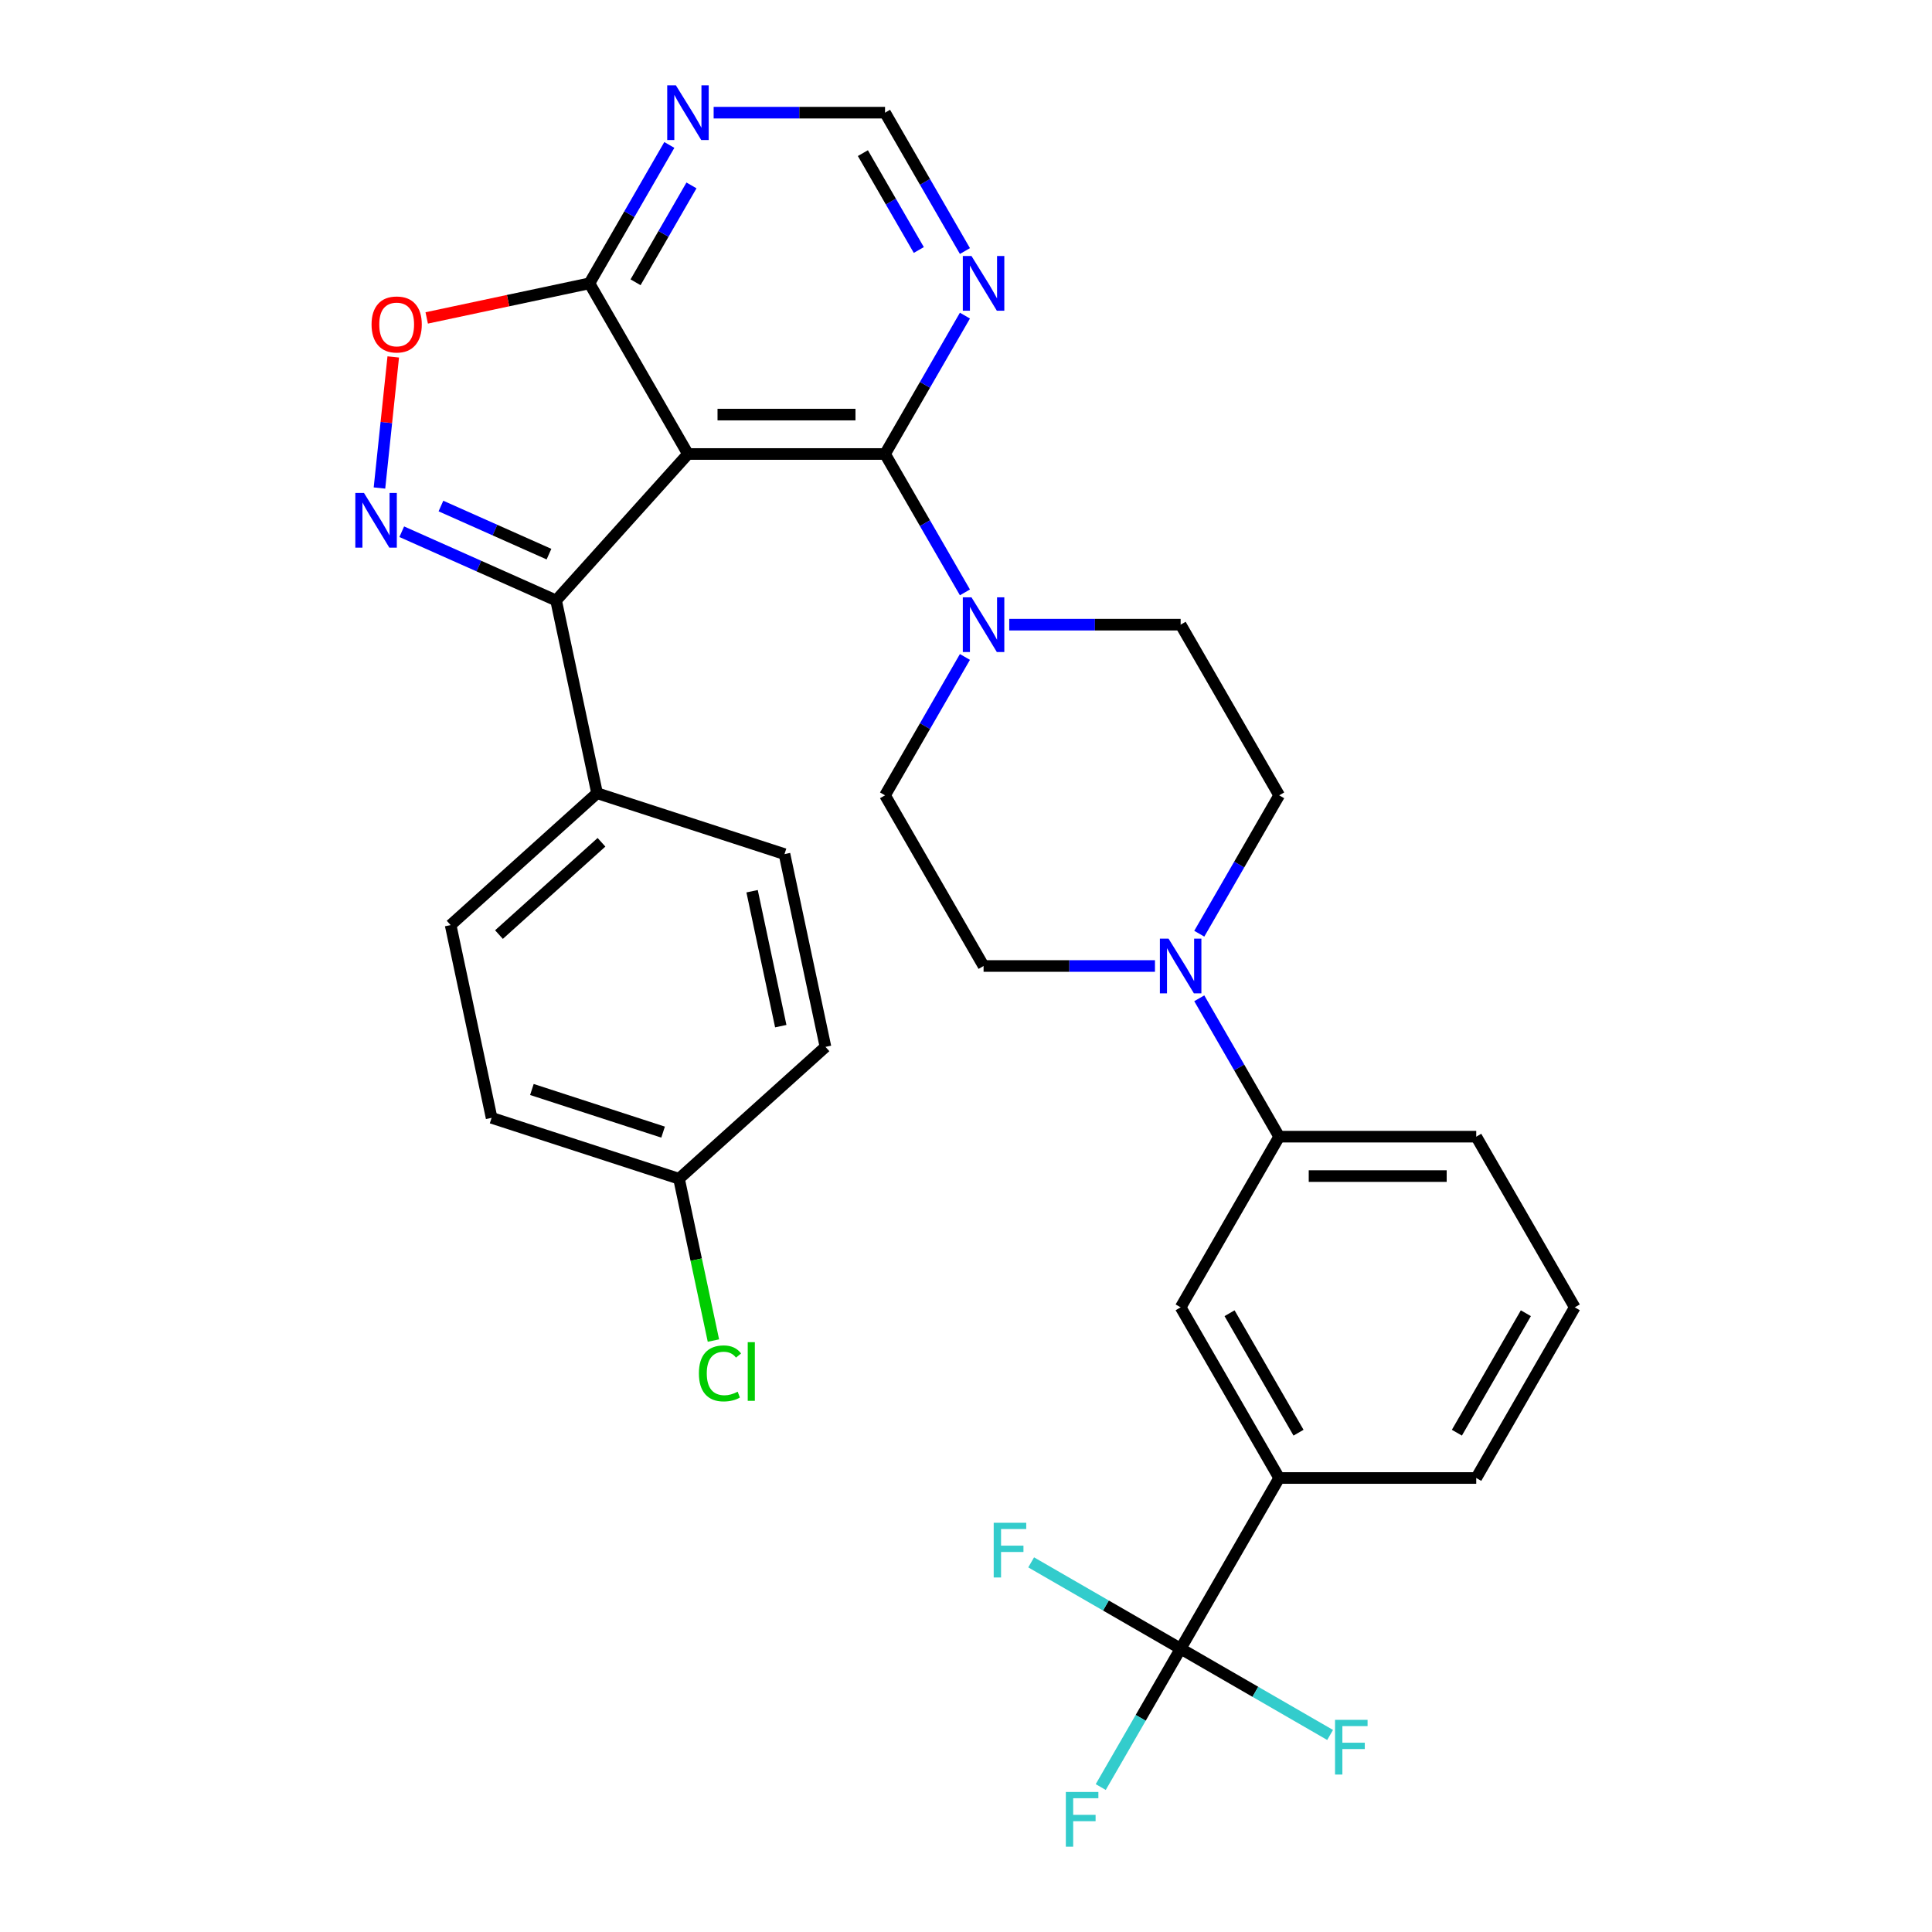 <?xml version='1.0' encoding='iso-8859-1'?>
<svg version='1.1' baseProfile='full'
              xmlns='http://www.w3.org/2000/svg'
                      xmlns:rdkit='http://www.rdkit.org/xml'
                      xmlns:xlink='http://www.w3.org/1999/xlink'
                  xml:space='preserve'
width='1000px' height='1000px' viewBox='0 0 1000 1000'>
<!-- END OF HEADER -->
<rect style='opacity:1.0;fill:#FFFFFF;stroke:none' width='1000' height='1000' x='0' y='0'> </rect>
<path class='bond-1' d='M 356.091,234.99 L 458.093,234.99' style='fill:none;fill-rule:evenodd;stroke:#000000;stroke-width:6px;stroke-linecap:butt;stroke-linejoin:miter;stroke-opacity:1' />
<path class='bond-1' d='M 371.392,214.59 L 442.793,214.59' style='fill:none;fill-rule:evenodd;stroke:#000000;stroke-width:6px;stroke-linecap:butt;stroke-linejoin:miter;stroke-opacity:1' />
<path class='bond-2' d='M 356.091,234.99 L 287.838,310.793' style='fill:none;fill-rule:evenodd;stroke:#000000;stroke-width:6px;stroke-linecap:butt;stroke-linejoin:miter;stroke-opacity:1' />
<path class='bond-3' d='M 356.091,234.99 L 305.09,146.654' style='fill:none;fill-rule:evenodd;stroke:#000000;stroke-width:6px;stroke-linecap:butt;stroke-linejoin:miter;stroke-opacity:1' />
<path class='bond-0' d='M 207.945,275.222 L 247.892,293.007' style='fill:none;fill-rule:evenodd;stroke:#0000FF;stroke-width:6px;stroke-linecap:butt;stroke-linejoin:miter;stroke-opacity:1' />
<path class='bond-0' d='M 247.892,293.007 L 287.838,310.793' style='fill:none;fill-rule:evenodd;stroke:#000000;stroke-width:6px;stroke-linecap:butt;stroke-linejoin:miter;stroke-opacity:1' />
<path class='bond-0' d='M 228.226,261.921 L 256.189,274.371' style='fill:none;fill-rule:evenodd;stroke:#0000FF;stroke-width:6px;stroke-linecap:butt;stroke-linejoin:miter;stroke-opacity:1' />
<path class='bond-0' d='M 256.189,274.371 L 284.152,286.82' style='fill:none;fill-rule:evenodd;stroke:#000000;stroke-width:6px;stroke-linecap:butt;stroke-linejoin:miter;stroke-opacity:1' />
<path class='bond-31' d='M 196.411,252.595 L 199.976,218.673' style='fill:none;fill-rule:evenodd;stroke:#0000FF;stroke-width:6px;stroke-linecap:butt;stroke-linejoin:miter;stroke-opacity:1' />
<path class='bond-31' d='M 199.976,218.673 L 203.542,184.751' style='fill:none;fill-rule:evenodd;stroke:#FF0000;stroke-width:6px;stroke-linecap:butt;stroke-linejoin:miter;stroke-opacity:1' />
<path class='bond-5' d='M 458.093,234.99 L 478.77,270.804' style='fill:none;fill-rule:evenodd;stroke:#000000;stroke-width:6px;stroke-linecap:butt;stroke-linejoin:miter;stroke-opacity:1' />
<path class='bond-5' d='M 478.77,270.804 L 499.447,306.617' style='fill:none;fill-rule:evenodd;stroke:#0000FF;stroke-width:6px;stroke-linecap:butt;stroke-linejoin:miter;stroke-opacity:1' />
<path class='bond-8' d='M 458.093,234.99 L 478.77,199.177' style='fill:none;fill-rule:evenodd;stroke:#000000;stroke-width:6px;stroke-linecap:butt;stroke-linejoin:miter;stroke-opacity:1' />
<path class='bond-8' d='M 478.77,199.177 L 499.447,163.364' style='fill:none;fill-rule:evenodd;stroke:#0000FF;stroke-width:6px;stroke-linecap:butt;stroke-linejoin:miter;stroke-opacity:1' />
<path class='bond-13' d='M 287.838,310.793 L 309.046,410.566' style='fill:none;fill-rule:evenodd;stroke:#000000;stroke-width:6px;stroke-linecap:butt;stroke-linejoin:miter;stroke-opacity:1' />
<path class='bond-6' d='M 305.09,146.654 L 262.978,155.605' style='fill:none;fill-rule:evenodd;stroke:#000000;stroke-width:6px;stroke-linecap:butt;stroke-linejoin:miter;stroke-opacity:1' />
<path class='bond-6' d='M 262.978,155.605 L 220.867,164.556' style='fill:none;fill-rule:evenodd;stroke:#FF0000;stroke-width:6px;stroke-linecap:butt;stroke-linejoin:miter;stroke-opacity:1' />
<path class='bond-9' d='M 305.09,146.654 L 325.767,110.841' style='fill:none;fill-rule:evenodd;stroke:#000000;stroke-width:6px;stroke-linecap:butt;stroke-linejoin:miter;stroke-opacity:1' />
<path class='bond-9' d='M 325.767,110.841 L 346.444,75.027' style='fill:none;fill-rule:evenodd;stroke:#0000FF;stroke-width:6px;stroke-linecap:butt;stroke-linejoin:miter;stroke-opacity:1' />
<path class='bond-9' d='M 328.96,146.11 L 343.434,121.041' style='fill:none;fill-rule:evenodd;stroke:#000000;stroke-width:6px;stroke-linecap:butt;stroke-linejoin:miter;stroke-opacity:1' />
<path class='bond-9' d='M 343.434,121.041 L 357.908,95.972' style='fill:none;fill-rule:evenodd;stroke:#0000FF;stroke-width:6px;stroke-linecap:butt;stroke-linejoin:miter;stroke-opacity:1' />
<path class='bond-4' d='M 611.097,853.346 L 662.098,765.01' style='fill:none;fill-rule:evenodd;stroke:#000000;stroke-width:6px;stroke-linecap:butt;stroke-linejoin:miter;stroke-opacity:1' />
<path class='bond-19' d='M 611.097,853.346 L 590.42,889.159' style='fill:none;fill-rule:evenodd;stroke:#000000;stroke-width:6px;stroke-linecap:butt;stroke-linejoin:miter;stroke-opacity:1' />
<path class='bond-19' d='M 590.42,889.159 L 569.743,924.973' style='fill:none;fill-rule:evenodd;stroke:#33CCCC;stroke-width:6px;stroke-linecap:butt;stroke-linejoin:miter;stroke-opacity:1' />
<path class='bond-20' d='M 611.097,853.346 L 572.414,831.012' style='fill:none;fill-rule:evenodd;stroke:#000000;stroke-width:6px;stroke-linecap:butt;stroke-linejoin:miter;stroke-opacity:1' />
<path class='bond-20' d='M 572.414,831.012 L 533.73,808.679' style='fill:none;fill-rule:evenodd;stroke:#33CCCC;stroke-width:6px;stroke-linecap:butt;stroke-linejoin:miter;stroke-opacity:1' />
<path class='bond-21' d='M 611.097,853.346 L 649.78,875.68' style='fill:none;fill-rule:evenodd;stroke:#000000;stroke-width:6px;stroke-linecap:butt;stroke-linejoin:miter;stroke-opacity:1' />
<path class='bond-21' d='M 649.78,875.68 L 688.463,898.014' style='fill:none;fill-rule:evenodd;stroke:#33CCCC;stroke-width:6px;stroke-linecap:butt;stroke-linejoin:miter;stroke-opacity:1' />
<path class='bond-15' d='M 499.447,340.037 L 478.77,375.85' style='fill:none;fill-rule:evenodd;stroke:#0000FF;stroke-width:6px;stroke-linecap:butt;stroke-linejoin:miter;stroke-opacity:1' />
<path class='bond-15' d='M 478.77,375.85 L 458.093,411.663' style='fill:none;fill-rule:evenodd;stroke:#000000;stroke-width:6px;stroke-linecap:butt;stroke-linejoin:miter;stroke-opacity:1' />
<path class='bond-16' d='M 522.385,323.327 L 566.741,323.327' style='fill:none;fill-rule:evenodd;stroke:#0000FF;stroke-width:6px;stroke-linecap:butt;stroke-linejoin:miter;stroke-opacity:1' />
<path class='bond-16' d='M 566.741,323.327 L 611.097,323.327' style='fill:none;fill-rule:evenodd;stroke:#000000;stroke-width:6px;stroke-linecap:butt;stroke-linejoin:miter;stroke-opacity:1' />
<path class='bond-7' d='M 620.744,483.29 L 641.421,447.477' style='fill:none;fill-rule:evenodd;stroke:#0000FF;stroke-width:6px;stroke-linecap:butt;stroke-linejoin:miter;stroke-opacity:1' />
<path class='bond-7' d='M 641.421,447.477 L 662.098,411.663' style='fill:none;fill-rule:evenodd;stroke:#000000;stroke-width:6px;stroke-linecap:butt;stroke-linejoin:miter;stroke-opacity:1' />
<path class='bond-11' d='M 620.744,516.71 L 641.421,552.523' style='fill:none;fill-rule:evenodd;stroke:#0000FF;stroke-width:6px;stroke-linecap:butt;stroke-linejoin:miter;stroke-opacity:1' />
<path class='bond-11' d='M 641.421,552.523 L 662.098,588.337' style='fill:none;fill-rule:evenodd;stroke:#000000;stroke-width:6px;stroke-linecap:butt;stroke-linejoin:miter;stroke-opacity:1' />
<path class='bond-34' d='M 597.807,500 L 553.451,500' style='fill:none;fill-rule:evenodd;stroke:#0000FF;stroke-width:6px;stroke-linecap:butt;stroke-linejoin:miter;stroke-opacity:1' />
<path class='bond-34' d='M 553.451,500 L 509.095,500' style='fill:none;fill-rule:evenodd;stroke:#000000;stroke-width:6px;stroke-linecap:butt;stroke-linejoin:miter;stroke-opacity:1' />
<path class='bond-32' d='M 499.447,129.944 L 478.77,94.13' style='fill:none;fill-rule:evenodd;stroke:#0000FF;stroke-width:6px;stroke-linecap:butt;stroke-linejoin:miter;stroke-opacity:1' />
<path class='bond-32' d='M 478.77,94.13 L 458.093,58.317' style='fill:none;fill-rule:evenodd;stroke:#000000;stroke-width:6px;stroke-linecap:butt;stroke-linejoin:miter;stroke-opacity:1' />
<path class='bond-32' d='M 475.577,129.4 L 461.103,104.331' style='fill:none;fill-rule:evenodd;stroke:#0000FF;stroke-width:6px;stroke-linecap:butt;stroke-linejoin:miter;stroke-opacity:1' />
<path class='bond-32' d='M 461.103,104.331 L 446.629,79.261' style='fill:none;fill-rule:evenodd;stroke:#000000;stroke-width:6px;stroke-linecap:butt;stroke-linejoin:miter;stroke-opacity:1' />
<path class='bond-14' d='M 369.381,58.317 L 413.737,58.317' style='fill:none;fill-rule:evenodd;stroke:#0000FF;stroke-width:6px;stroke-linecap:butt;stroke-linejoin:miter;stroke-opacity:1' />
<path class='bond-14' d='M 413.737,58.317 L 458.093,58.317' style='fill:none;fill-rule:evenodd;stroke:#000000;stroke-width:6px;stroke-linecap:butt;stroke-linejoin:miter;stroke-opacity:1' />
<path class='bond-10' d='M 662.098,765.01 L 611.097,676.673' style='fill:none;fill-rule:evenodd;stroke:#000000;stroke-width:6px;stroke-linecap:butt;stroke-linejoin:miter;stroke-opacity:1' />
<path class='bond-10' d='M 672.115,741.559 L 636.414,679.723' style='fill:none;fill-rule:evenodd;stroke:#000000;stroke-width:6px;stroke-linecap:butt;stroke-linejoin:miter;stroke-opacity:1' />
<path class='bond-35' d='M 662.098,765.01 L 764.1,765.01' style='fill:none;fill-rule:evenodd;stroke:#000000;stroke-width:6px;stroke-linecap:butt;stroke-linejoin:miter;stroke-opacity:1' />
<path class='bond-12' d='M 662.098,588.337 L 611.097,676.673' style='fill:none;fill-rule:evenodd;stroke:#000000;stroke-width:6px;stroke-linecap:butt;stroke-linejoin:miter;stroke-opacity:1' />
<path class='bond-29' d='M 662.098,588.337 L 764.1,588.337' style='fill:none;fill-rule:evenodd;stroke:#000000;stroke-width:6px;stroke-linecap:butt;stroke-linejoin:miter;stroke-opacity:1' />
<path class='bond-29' d='M 677.398,608.737 L 748.8,608.737' style='fill:none;fill-rule:evenodd;stroke:#000000;stroke-width:6px;stroke-linecap:butt;stroke-linejoin:miter;stroke-opacity:1' />
<path class='bond-22' d='M 309.046,410.566 L 233.243,478.819' style='fill:none;fill-rule:evenodd;stroke:#000000;stroke-width:6px;stroke-linecap:butt;stroke-linejoin:miter;stroke-opacity:1' />
<path class='bond-22' d='M 311.326,435.964 L 258.264,483.741' style='fill:none;fill-rule:evenodd;stroke:#000000;stroke-width:6px;stroke-linecap:butt;stroke-linejoin:miter;stroke-opacity:1' />
<path class='bond-23' d='M 309.046,410.566 L 406.056,442.087' style='fill:none;fill-rule:evenodd;stroke:#000000;stroke-width:6px;stroke-linecap:butt;stroke-linejoin:miter;stroke-opacity:1' />
<path class='bond-18' d='M 458.093,411.663 L 509.095,500' style='fill:none;fill-rule:evenodd;stroke:#000000;stroke-width:6px;stroke-linecap:butt;stroke-linejoin:miter;stroke-opacity:1' />
<path class='bond-17' d='M 611.097,323.327 L 662.098,411.663' style='fill:none;fill-rule:evenodd;stroke:#000000;stroke-width:6px;stroke-linecap:butt;stroke-linejoin:miter;stroke-opacity:1' />
<path class='bond-26' d='M 233.243,478.819 L 254.451,578.592' style='fill:none;fill-rule:evenodd;stroke:#000000;stroke-width:6px;stroke-linecap:butt;stroke-linejoin:miter;stroke-opacity:1' />
<path class='bond-25' d='M 406.056,442.087 L 427.263,541.86' style='fill:none;fill-rule:evenodd;stroke:#000000;stroke-width:6px;stroke-linecap:butt;stroke-linejoin:miter;stroke-opacity:1' />
<path class='bond-25' d='M 389.282,461.294 L 404.127,531.135' style='fill:none;fill-rule:evenodd;stroke:#000000;stroke-width:6px;stroke-linecap:butt;stroke-linejoin:miter;stroke-opacity:1' />
<path class='bond-24' d='M 351.461,610.113 L 427.263,541.86' style='fill:none;fill-rule:evenodd;stroke:#000000;stroke-width:6px;stroke-linecap:butt;stroke-linejoin:miter;stroke-opacity:1' />
<path class='bond-27' d='M 351.461,610.113 L 360.363,651.994' style='fill:none;fill-rule:evenodd;stroke:#000000;stroke-width:6px;stroke-linecap:butt;stroke-linejoin:miter;stroke-opacity:1' />
<path class='bond-27' d='M 360.363,651.994 L 369.265,693.876' style='fill:none;fill-rule:evenodd;stroke:#00CC00;stroke-width:6px;stroke-linecap:butt;stroke-linejoin:miter;stroke-opacity:1' />
<path class='bond-33' d='M 351.461,610.113 L 254.451,578.592' style='fill:none;fill-rule:evenodd;stroke:#000000;stroke-width:6px;stroke-linecap:butt;stroke-linejoin:miter;stroke-opacity:1' />
<path class='bond-33' d='M 343.213,585.983 L 275.306,563.918' style='fill:none;fill-rule:evenodd;stroke:#000000;stroke-width:6px;stroke-linecap:butt;stroke-linejoin:miter;stroke-opacity:1' />
<path class='bond-28' d='M 764.1,765.01 L 815.101,676.673' style='fill:none;fill-rule:evenodd;stroke:#000000;stroke-width:6px;stroke-linecap:butt;stroke-linejoin:miter;stroke-opacity:1' />
<path class='bond-28' d='M 754.083,741.559 L 789.784,679.723' style='fill:none;fill-rule:evenodd;stroke:#000000;stroke-width:6px;stroke-linecap:butt;stroke-linejoin:miter;stroke-opacity:1' />
<path class='bond-30' d='M 764.1,588.337 L 815.101,676.673' style='fill:none;fill-rule:evenodd;stroke:#000000;stroke-width:6px;stroke-linecap:butt;stroke-linejoin:miter;stroke-opacity:1' />
<path  class='atom-1' d='M 188.395 255.145
L 197.675 270.145
Q 198.595 271.625, 200.075 274.305
Q 201.555 276.985, 201.635 277.145
L 201.635 255.145
L 205.395 255.145
L 205.395 283.465
L 201.515 283.465
L 191.555 267.065
Q 190.395 265.145, 189.155 262.945
Q 187.955 260.745, 187.595 260.065
L 187.595 283.465
L 183.915 283.465
L 183.915 255.145
L 188.395 255.145
' fill='#0000FF'/>
<path  class='atom-6' d='M 502.835 309.167
L 512.115 324.167
Q 513.035 325.647, 514.515 328.327
Q 515.995 331.007, 516.075 331.167
L 516.075 309.167
L 519.835 309.167
L 519.835 337.487
L 515.955 337.487
L 505.995 321.087
Q 504.835 319.167, 503.595 316.967
Q 502.395 314.767, 502.035 314.087
L 502.035 337.487
L 498.355 337.487
L 498.355 309.167
L 502.835 309.167
' fill='#0000FF'/>
<path  class='atom-7' d='M 192.317 167.941
Q 192.317 161.141, 195.677 157.341
Q 199.037 153.541, 205.317 153.541
Q 211.597 153.541, 214.957 157.341
Q 218.317 161.141, 218.317 167.941
Q 218.317 174.821, 214.917 178.741
Q 211.517 182.621, 205.317 182.621
Q 199.077 182.621, 195.677 178.741
Q 192.317 174.861, 192.317 167.941
M 205.317 179.421
Q 209.637 179.421, 211.957 176.541
Q 214.317 173.621, 214.317 167.941
Q 214.317 162.381, 211.957 159.581
Q 209.637 156.741, 205.317 156.741
Q 200.997 156.741, 198.637 159.541
Q 196.317 162.341, 196.317 167.941
Q 196.317 173.661, 198.637 176.541
Q 200.997 179.421, 205.317 179.421
' fill='#FF0000'/>
<path  class='atom-8' d='M 604.837 485.84
L 614.117 500.84
Q 615.037 502.32, 616.517 505
Q 617.997 507.68, 618.077 507.84
L 618.077 485.84
L 621.837 485.84
L 621.837 514.16
L 617.957 514.16
L 607.997 497.76
Q 606.837 495.84, 605.597 493.64
Q 604.397 491.44, 604.037 490.76
L 604.037 514.16
L 600.357 514.16
L 600.357 485.84
L 604.837 485.84
' fill='#0000FF'/>
<path  class='atom-9' d='M 502.835 132.494
L 512.115 147.494
Q 513.035 148.974, 514.515 151.654
Q 515.995 154.334, 516.075 154.494
L 516.075 132.494
L 519.835 132.494
L 519.835 160.814
L 515.955 160.814
L 505.995 144.414
Q 504.835 142.494, 503.595 140.294
Q 502.395 138.094, 502.035 137.414
L 502.035 160.814
L 498.355 160.814
L 498.355 132.494
L 502.835 132.494
' fill='#0000FF'/>
<path  class='atom-10' d='M 349.831 44.157
L 359.111 59.157
Q 360.031 60.637, 361.511 63.317
Q 362.991 65.997, 363.071 66.157
L 363.071 44.157
L 366.831 44.157
L 366.831 72.477
L 362.951 72.477
L 352.991 56.077
Q 351.831 54.157, 350.591 51.957
Q 349.391 49.757, 349.031 49.077
L 349.031 72.477
L 345.351 72.477
L 345.351 44.157
L 349.831 44.157
' fill='#0000FF'/>
<path  class='atom-20' d='M 551.676 927.523
L 568.516 927.523
L 568.516 930.763
L 555.476 930.763
L 555.476 939.363
L 567.076 939.363
L 567.076 942.643
L 555.476 942.643
L 555.476 955.843
L 551.676 955.843
L 551.676 927.523
' fill='#33CCCC'/>
<path  class='atom-21' d='M 514.34 788.185
L 531.18 788.185
L 531.18 791.425
L 518.14 791.425
L 518.14 800.025
L 529.74 800.025
L 529.74 803.305
L 518.14 803.305
L 518.14 816.505
L 514.34 816.505
L 514.34 788.185
' fill='#33CCCC'/>
<path  class='atom-22' d='M 691.013 890.187
L 707.853 890.187
L 707.853 893.427
L 694.813 893.427
L 694.813 902.027
L 706.413 902.027
L 706.413 905.307
L 694.813 905.307
L 694.813 918.507
L 691.013 918.507
L 691.013 890.187
' fill='#33CCCC'/>
<path  class='atom-28' d='M 361.748 710.866
Q 361.748 703.826, 365.028 700.146
Q 368.348 696.426, 374.628 696.426
Q 380.468 696.426, 383.588 700.546
L 380.948 702.706
Q 378.668 699.706, 374.628 699.706
Q 370.348 699.706, 368.068 702.586
Q 365.828 705.426, 365.828 710.866
Q 365.828 716.466, 368.148 719.346
Q 370.508 722.226, 375.068 722.226
Q 378.188 722.226, 381.828 720.346
L 382.948 723.346
Q 381.468 724.306, 379.228 724.866
Q 376.988 725.426, 374.508 725.426
Q 368.348 725.426, 365.028 721.666
Q 361.748 717.906, 361.748 710.866
' fill='#00CC00'/>
<path  class='atom-28' d='M 387.028 694.706
L 390.708 694.706
L 390.708 725.066
L 387.028 725.066
L 387.028 694.706
' fill='#00CC00'/>
</svg>
